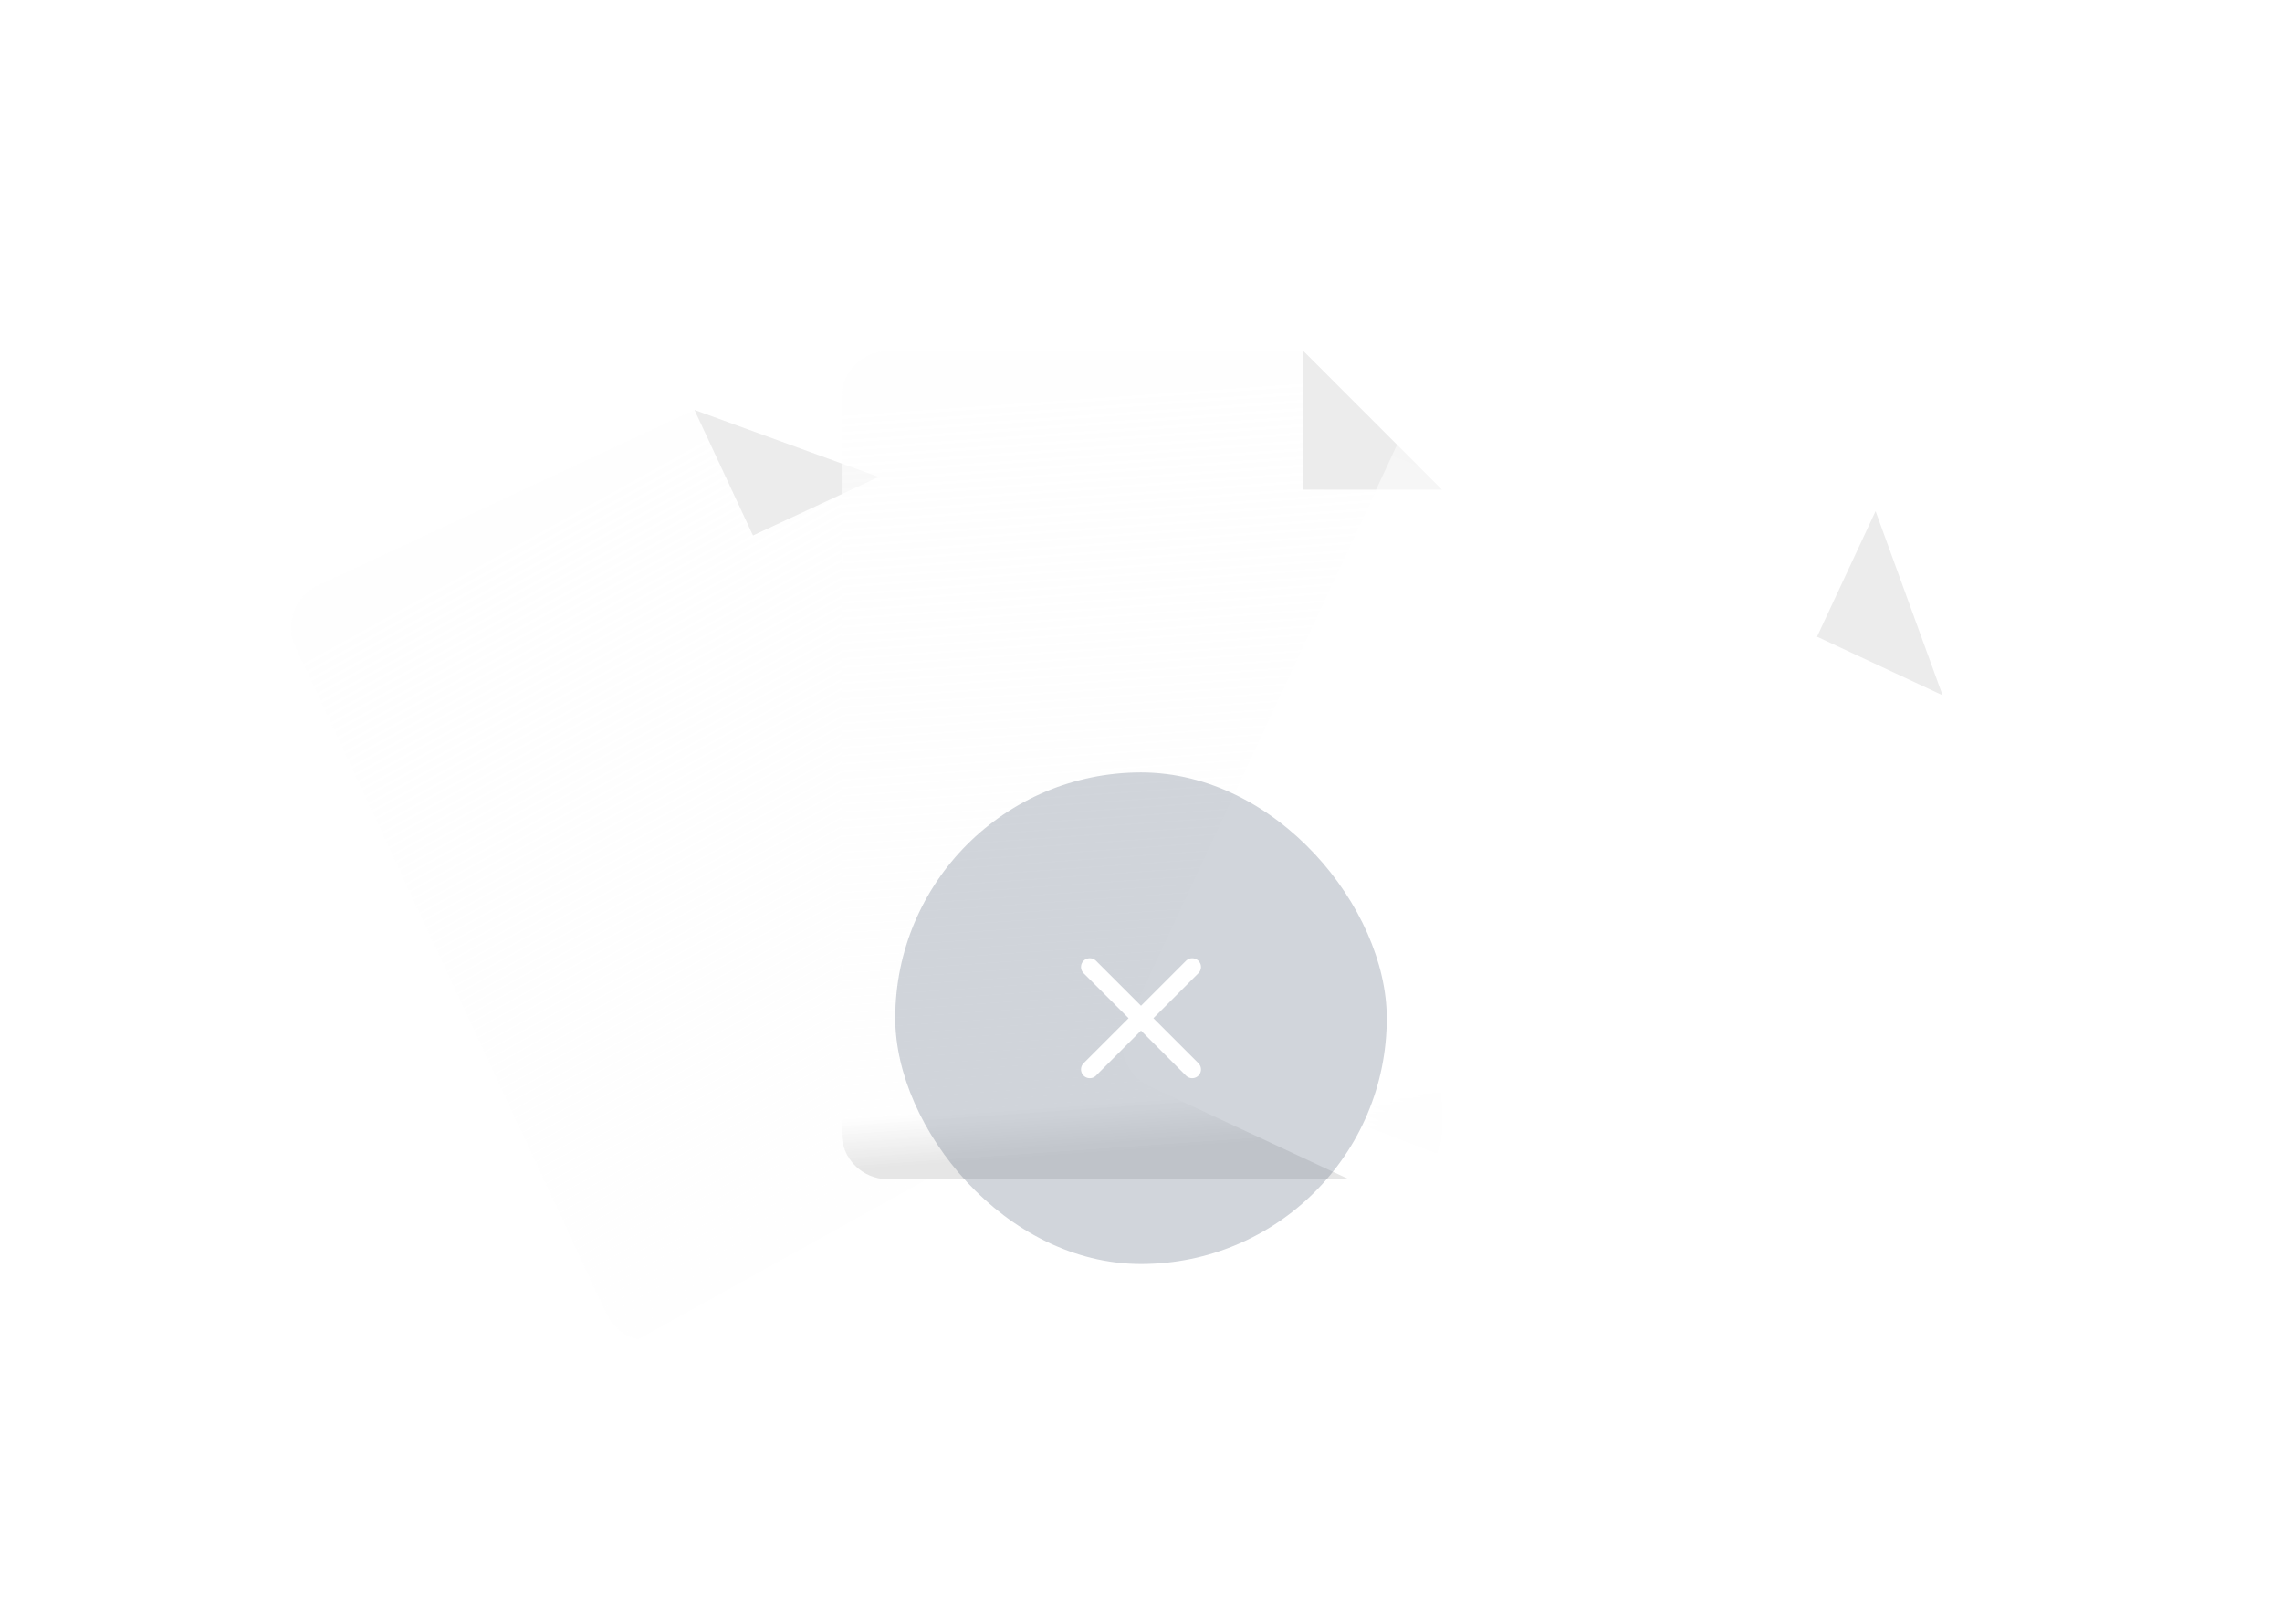 <svg width="156" height="111" viewBox="0 0 156 111" fill="none" xmlns="http://www.w3.org/2000/svg">
<circle cx="78" cy="48" r="47.5" fill="white" fill-opacity="0.5" stroke="white"/>
<circle cx="27.6" cy="12" r="4.8" fill="white"/>
<circle cx="130.8" cy="75.6" r="3.6" fill="white"/>
<circle cx="27" cy="82.8" r="6" fill="white"/>
<circle cx="138" cy="22.8" r="6" fill="white"/>
<circle cx="126.6" cy="6.6" r="4.2" fill="white"/>
<g filter="url(#filter0_dd_943_7658)">
<path d="M45.647 74.529L77.118 59.854C78.698 59.117 79.381 57.239 78.645 55.659L60.059 15.802L47.474 11.222L21.725 23.228C20.145 23.965 19.462 25.843 20.198 27.424L41.452 73.002C42.189 74.582 44.067 75.266 45.647 74.529Z" fill="url(#paint0_linear_943_7658)"/>
<path d="M47.474 11.222L60.059 15.802L51.476 19.805L47.474 11.222Z" fill="#ECECEC"/>
</g>
<g filter="url(#filter1_dd_943_7658)">
<path d="M60.691 63.804H95.415C97.159 63.804 98.572 62.391 98.572 60.647V16.67L89.102 7.2H60.691C58.947 7.2 57.534 8.614 57.534 10.357V60.647C57.534 62.391 58.947 63.804 60.691 63.804Z" fill="url(#paint1_linear_943_7658)"/>
<path d="M89.102 7.2L98.572 16.67H89.102V7.2Z" fill="#ECECEC"/>
</g>
<g filter="url(#filter2_d_943_7658)">
<path d="M78.547 59.835L110.017 74.51C111.598 75.246 113.476 74.563 114.213 72.983L132.798 33.126L128.217 20.541L102.468 8.534C100.888 7.797 99.01 8.481 98.273 10.061L77.02 55.639C76.283 57.22 76.967 59.098 78.547 59.835Z" fill="url(#paint2_linear_943_7658)"/>
<path d="M128.217 20.541L132.798 33.126L124.215 29.123L128.217 20.541Z" fill="#ECECEC"/>
</g>
<g filter="url(#filter3_b_943_7658)">
<rect x="61.2" y="52.8" width="33.6" height="33.6" rx="16.8" fill="#667388" fill-opacity="0.3"/>
<path d="M81.5 66.1L74.5 73.1M74.5 66.1L81.5 73.1" stroke="white" stroke-width="1.2" stroke-linecap="round" stroke-linejoin="round"/>
</g>
<defs>
<filter id="filter0_dd_943_7658" x="6.864" y="7.219" width="85.115" height="92.644" filterUnits="userSpaceOnUse" color-interpolation-filters="sRGB">
<feFlood flood-opacity="0" result="BackgroundImageFix"/>
<feColorMatrix in="SourceAlpha" type="matrix" values="0 0 0 0 0 0 0 0 0 0 0 0 0 0 0 0 0 0 127 0" result="hardAlpha"/>
<feMorphology radius="2.4" operator="erode" in="SourceAlpha" result="effect1_dropShadow_943_7658"/>
<feOffset dy="4.8"/>
<feGaussianBlur stdDeviation="2.4"/>
<feColorMatrix type="matrix" values="0 0 0 0 0.063 0 0 0 0 0.094 0 0 0 0 0.157 0 0 0 0.03 0"/>
<feBlend mode="normal" in2="BackgroundImageFix" result="effect1_dropShadow_943_7658"/>
<feColorMatrix in="SourceAlpha" type="matrix" values="0 0 0 0 0 0 0 0 0 0 0 0 0 0 0 0 0 0 127 0" result="hardAlpha"/>
<feMorphology radius="2.4" operator="erode" in="SourceAlpha" result="effect2_dropShadow_943_7658"/>
<feOffset dy="12"/>
<feGaussianBlur stdDeviation="7.2"/>
<feColorMatrix type="matrix" values="0 0 0 0 0.063 0 0 0 0 0.094 0 0 0 0 0.157 0 0 0 0.08 0"/>
<feBlend mode="normal" in2="effect1_dropShadow_943_7658" result="effect2_dropShadow_943_7658"/>
<feBlend mode="normal" in="SourceGraphic" in2="effect2_dropShadow_943_7658" result="shape"/>
</filter>
<filter id="filter1_dd_943_7658" x="45.534" y="7.2" width="65.038" height="80.603" filterUnits="userSpaceOnUse" color-interpolation-filters="sRGB">
<feFlood flood-opacity="0" result="BackgroundImageFix"/>
<feColorMatrix in="SourceAlpha" type="matrix" values="0 0 0 0 0 0 0 0 0 0 0 0 0 0 0 0 0 0 127 0" result="hardAlpha"/>
<feMorphology radius="2.4" operator="erode" in="SourceAlpha" result="effect1_dropShadow_943_7658"/>
<feOffset dy="4.8"/>
<feGaussianBlur stdDeviation="2.4"/>
<feColorMatrix type="matrix" values="0 0 0 0 0.063 0 0 0 0 0.094 0 0 0 0 0.157 0 0 0 0.03 0"/>
<feBlend mode="normal" in2="BackgroundImageFix" result="effect1_dropShadow_943_7658"/>
<feColorMatrix in="SourceAlpha" type="matrix" values="0 0 0 0 0 0 0 0 0 0 0 0 0 0 0 0 0 0 127 0" result="hardAlpha"/>
<feMorphology radius="2.4" operator="erode" in="SourceAlpha" result="effect2_dropShadow_943_7658"/>
<feOffset dy="12"/>
<feGaussianBlur stdDeviation="7.2"/>
<feColorMatrix type="matrix" values="0 0 0 0 0.063 0 0 0 0 0.094 0 0 0 0 0.157 0 0 0 0.08 0"/>
<feBlend mode="normal" in2="effect1_dropShadow_943_7658" result="effect2_dropShadow_943_7658"/>
<feBlend mode="normal" in="SourceGraphic" in2="effect2_dropShadow_943_7658" result="shape"/>
</filter>
<filter id="filter2_d_943_7658" x="54.086" y="0" width="104.314" height="111.844" filterUnits="userSpaceOnUse" color-interpolation-filters="sRGB">
<feFlood flood-opacity="0" result="BackgroundImageFix"/>
<feColorMatrix in="SourceAlpha" type="matrix" values="0 0 0 0 0 0 0 0 0 0 0 0 0 0 0 0 0 0 127 0" result="hardAlpha"/>
<feMorphology radius="7.2" operator="erode" in="SourceAlpha" result="effect1_dropShadow_943_7658"/>
<feOffset dy="14.4"/>
<feGaussianBlur stdDeviation="14.4"/>
<feColorMatrix type="matrix" values="0 0 0 0 0.063 0 0 0 0 0.093 0 0 0 0 0.157 0 0 0 0.18 0"/>
<feBlend mode="normal" in2="BackgroundImageFix" result="effect1_dropShadow_943_7658"/>
<feBlend mode="normal" in="SourceGraphic" in2="effect1_dropShadow_943_7658" result="shape"/>
</filter>
<filter id="filter3_b_943_7658" x="53.2" y="44.8" width="49.6" height="49.6" filterUnits="userSpaceOnUse" color-interpolation-filters="sRGB">
<feFlood flood-opacity="0" result="BackgroundImageFix"/>
<feGaussianBlur in="BackgroundImageFix" stdDeviation="4"/>
<feComposite in2="SourceAlpha" operator="in" result="effect1_backgroundBlur_943_7658"/>
<feBlend mode="normal" in="SourceGraphic" in2="effect1_backgroundBlur_943_7658" result="shape"/>
</filter>
<linearGradient id="paint0_linear_943_7658" x1="43.798" y1="74.652" x2="18.718" y2="29.406" gradientUnits="userSpaceOnUse">
<stop stop-color="white"/>
<stop offset="0" stop-color="#FEFEFE"/>
<stop offset="1" stop-color="#FEFEFE" stop-opacity="0.63"/>
</linearGradient>
<linearGradient id="paint1_linear_943_7658" x1="58.963" y1="63.134" x2="55.355" y2="11.528" gradientUnits="userSpaceOnUse">
<stop stop-color="#E6E6E6"/>
<stop offset="0.068" stop-color="#FEFEFE" stop-opacity="0.975"/>
<stop offset="1" stop-color="#FEFEFE" stop-opacity="0.63"/>
</linearGradient>
<linearGradient id="paint2_linear_943_7658" x1="77.264" y1="58.497" x2="95.803" y2="10.202" gradientUnits="userSpaceOnUse">
<stop stop-color="white"/>
<stop offset="1" stop-color="white" stop-opacity="0.43"/>
</linearGradient>
</defs>
</svg>
